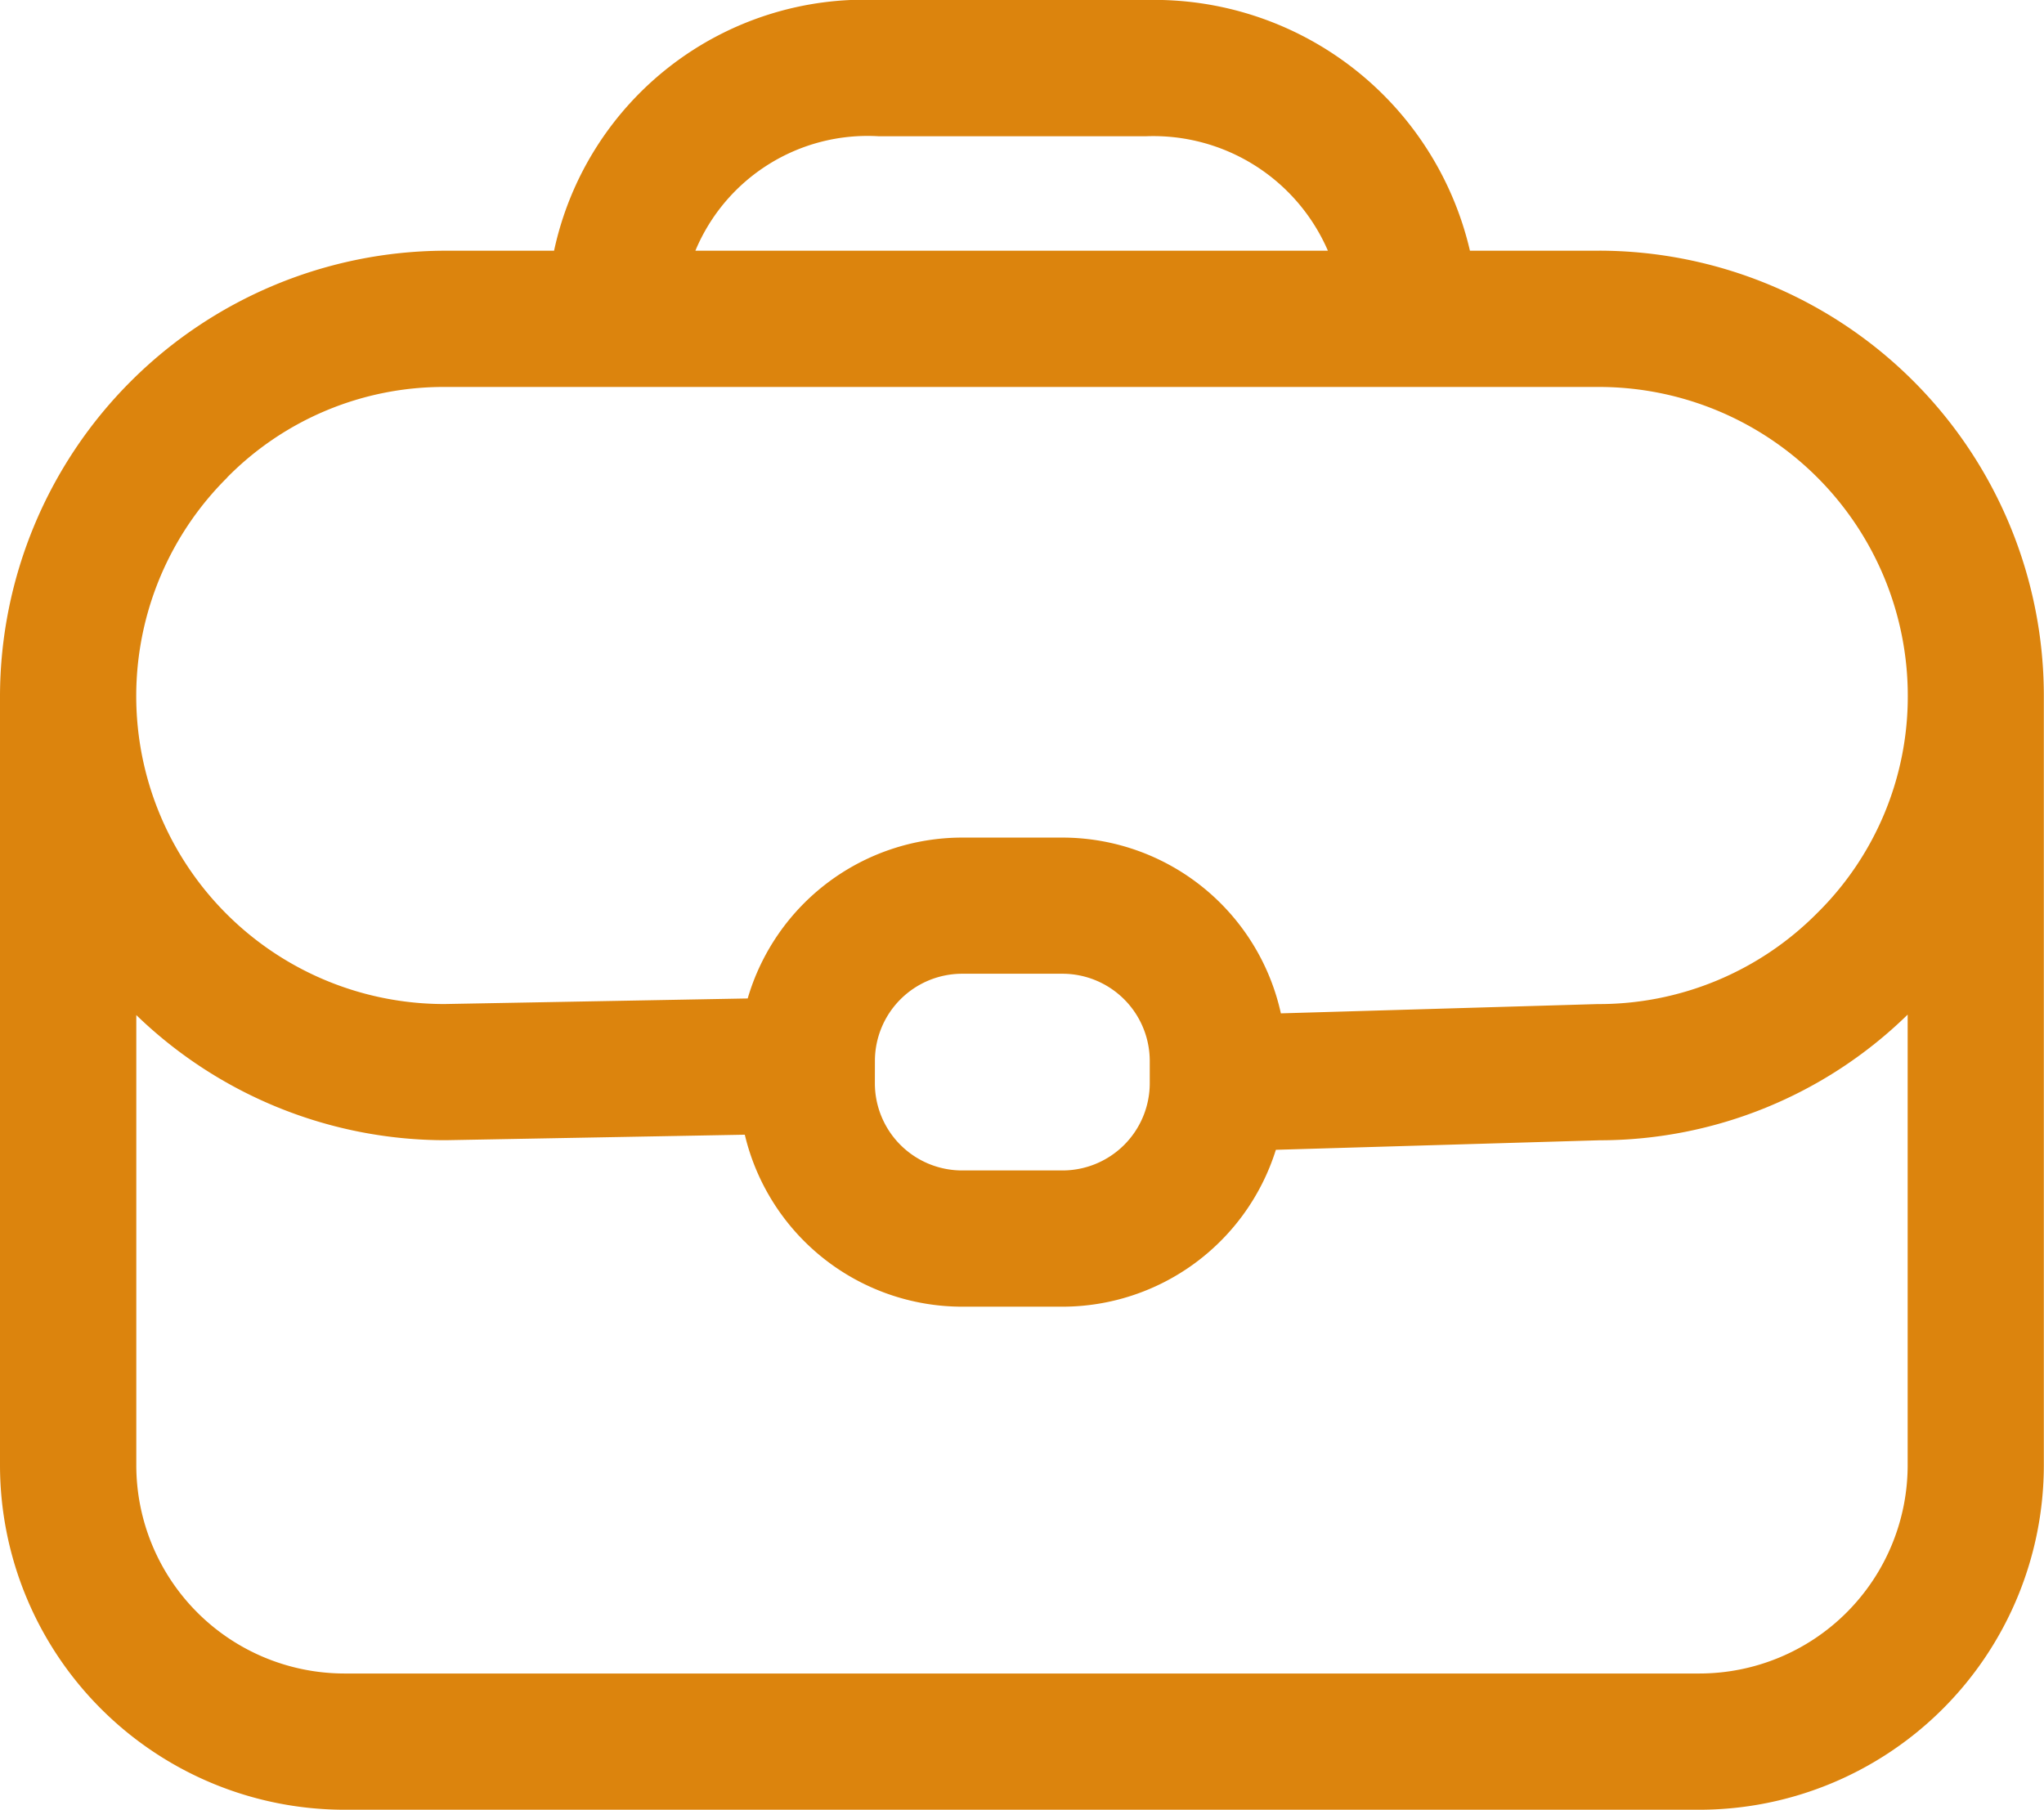<svg id="Case" xmlns="http://www.w3.org/2000/svg" width="50.208" height="44.457" viewBox="0 0 50.208 44.457">
  <path id="Контур_538" data-name="Контур 538" d="M39.29,6.159H36.107A7.964,7.964,0,0,0,28.155,0H21.579a7.8,7.8,0,0,0-7.969,6.159H10.919A10.962,10.962,0,0,0,0,17.092v18.9a8.469,8.469,0,0,0,8.452,8.466h33.3a8.469,8.469,0,0,0,8.452-8.466v-18.9A10.939,10.939,0,0,0,39.29,6.158ZM21.578,3.347h6.577a4.671,4.671,0,0,1,4.463,2.812H17.081a4.583,4.583,0,0,1,4.5-2.812Zm-16,8.384a7.464,7.464,0,0,1,5.337-2.225H39.29a7.588,7.588,0,0,1,7.572,7.587,7.47,7.47,0,0,1-2.23,5.342,7.545,7.545,0,0,1-5.391,2.231l-7.778.228a5.5,5.5,0,0,0-5.36-4.318H23.63a5.494,5.494,0,0,0-5.264,3.952l-7.448.137A7.565,7.565,0,0,1,5.582,11.731ZM21.491,26.063a2.144,2.144,0,0,1,2.141-2.142H26.1a2.145,2.145,0,0,1,2.142,2.142v.549A2.144,2.144,0,0,1,26.1,28.753H23.631a2.143,2.143,0,0,1-2.141-2.141ZM41.756,41.111H8.453a5.117,5.117,0,0,1-5.105-5.12V24.936a10.918,10.918,0,0,0,7.6,3.074l7.347-.135A5.492,5.492,0,0,0,23.631,32.1H26.1a5.5,5.5,0,0,0,5.24-3.854l7.947-.234a10.829,10.829,0,0,0,7.572-3.087V35.991a5.118,5.118,0,0,1-5.106,5.12Z" fill="#dc840d"/>
</svg>
